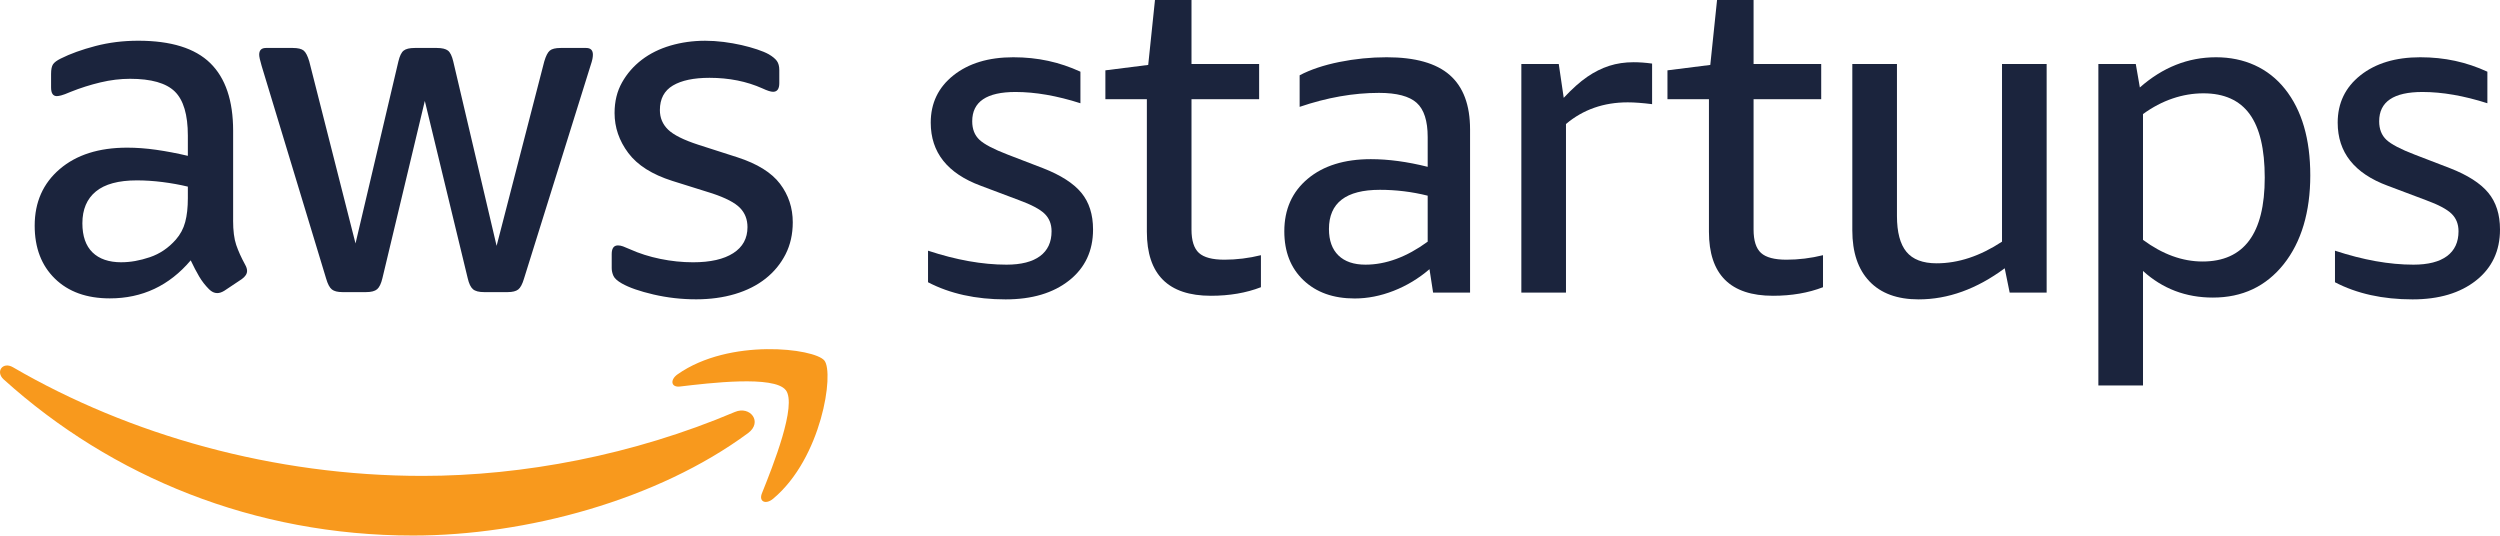 <?xml version="1.0" encoding="UTF-8"?> <svg xmlns="http://www.w3.org/2000/svg" id="Layer_1" data-name="Layer 1" viewBox="0 0 776.27 166.29"><defs><style> .cls-1 { fill: #f8991d; } .cls-2 { fill: #1b243d; } </style></defs><g><path class="cls-2" d="m323.86,52.22c5.51,2.15,9.47,4.69,11.9,7.63,2.43,2.94,3.64,6.74,3.64,11.41,0,6.63-2.47,11.9-7.42,15.82-4.95,3.92-11.53,5.88-19.74,5.88-9.24,0-17.27-1.77-24.08-5.32v-9.8c8.77,2.89,16.89,4.34,24.36,4.34,4.57,0,8.05-.89,10.43-2.66,2.38-1.77,3.57-4.34,3.57-7.7,0-2.24-.72-4.06-2.17-5.46-1.45-1.4-4.08-2.8-7.91-4.2l-11.9-4.48c-10.36-3.83-15.54-10.36-15.54-19.6,0-6.07,2.36-10.97,7.07-14.7,4.71-3.73,10.9-5.6,18.55-5.6s14.33,1.49,20.86,4.48v9.8c-7.28-2.33-14-3.5-20.16-3.5-8.96,0-13.44,3.03-13.44,9.1,0,2.43.75,4.34,2.24,5.74,1.49,1.4,4.43,2.94,8.82,4.62l10.92,4.2Z"></path><path class="cls-2" d="m391.53,89.18c-4.57,1.77-9.75,2.66-15.54,2.66-13.25,0-19.88-6.63-19.88-19.88V30.8h-12.88v-8.96l13.3-1.68,2.1-20.16h11.34v19.88h21v10.92h-21v40.46c0,3.45.77,5.88,2.31,7.28,1.54,1.4,4.18,2.1,7.91,2.1s7.61-.47,11.34-1.4v9.94Z"></path><path class="cls-2" d="m456.47,90.86h-11.48l-1.12-7.28c-3.36,2.89-7.07,5.13-11.13,6.72-4.06,1.59-8.1,2.38-12.11,2.38-6.63,0-11.92-1.89-15.89-5.67-3.97-3.78-5.95-8.84-5.95-15.19,0-6.81,2.43-12.25,7.28-16.31,4.85-4.06,11.39-6.09,19.6-6.09,5.41,0,11.29.79,17.64,2.38v-9.24c0-5.04-1.14-8.59-3.43-10.64-2.29-2.05-6.18-3.08-11.69-3.08-7.93,0-16.15,1.45-24.64,4.34v-9.8c3.36-1.77,7.47-3.15,12.32-4.13,4.85-.98,9.75-1.47,14.7-1.47,8.87,0,15.4,1.84,19.6,5.53,4.2,3.69,6.3,9.31,6.3,16.87v50.68Zm-13.16-30.1c-4.85-1.21-9.8-1.82-14.84-1.82-10.55,0-15.82,4.06-15.82,12.18,0,3.55.98,6.28,2.94,8.19,1.96,1.91,4.76,2.87,8.4,2.87,6.35,0,12.79-2.38,19.32-7.14v-14.28Z"></path><path class="cls-2" d="m486.25,90.86h-13.86V19.88h11.62l1.54,10.5c2.61-2.8,5.04-4.97,7.28-6.51,2.24-1.54,4.53-2.68,6.86-3.43,2.33-.75,4.85-1.12,7.56-1.12,1.77,0,3.69.14,5.74.42v12.6c-2.99-.37-5.51-.56-7.56-.56-7.47,0-13.86,2.24-19.18,6.72v52.36Z"></path><path class="cls-2" d="m566.06,89.18c-4.57,1.77-9.75,2.66-15.54,2.66-13.25,0-19.88-6.63-19.88-19.88V30.8h-12.88v-8.96l13.3-1.68,2.1-20.16h11.34v19.88h21v10.92h-21v40.46c0,3.45.77,5.88,2.31,7.28,1.54,1.4,4.18,2.1,7.91,2.1s7.61-.47,11.34-1.4v9.94Z"></path><path class="cls-2" d="m635.5,90.86h-11.48l-1.54-7.56c-8.68,6.44-17.59,9.66-26.74,9.66-6.63,0-11.71-1.87-15.26-5.6-3.55-3.73-5.32-9.01-5.32-15.82V19.88h13.86v47.18c0,5.04.98,8.75,2.94,11.13s5.09,3.57,9.38,3.57c6.72,0,13.49-2.24,20.3-6.72V19.88h13.86v70.98Z"></path><path class="cls-2" d="m665.42,119.7h-13.86V19.88h11.62l1.26,7.28c7.09-6.25,14.98-9.38,23.66-9.38s16.19,3.29,21.42,9.87c5.23,6.58,7.84,15.52,7.84,26.81s-2.75,20.67-8.26,27.58c-5.51,6.91-12.83,10.36-21.98,10.36-8.4,0-15.63-2.75-21.7-8.26v35.56Zm0-45.22c6.07,4.48,12.23,6.72,18.48,6.72,12.88,0,19.32-8.68,19.32-26.04,0-8.87-1.56-15.45-4.69-19.74-3.13-4.29-7.91-6.44-14.35-6.44s-12.88,2.15-18.76,6.44v39.06Z"></path><path class="cls-2" d="m760.73,52.22c5.51,2.15,9.47,4.69,11.9,7.63,2.43,2.94,3.64,6.74,3.64,11.41,0,6.63-2.47,11.9-7.42,15.82-4.95,3.92-11.53,5.88-19.74,5.88-9.24,0-17.27-1.77-24.08-5.32v-9.8c8.77,2.89,16.89,4.34,24.36,4.34,4.57,0,8.05-.89,10.43-2.66,2.38-1.77,3.57-4.34,3.57-7.7,0-2.24-.72-4.06-2.17-5.46-1.45-1.4-4.08-2.8-7.91-4.2l-11.9-4.48c-10.36-3.83-15.54-10.36-15.54-19.6,0-6.07,2.36-10.97,7.07-14.7,4.71-3.73,10.9-5.6,18.55-5.6s14.33,1.49,20.86,4.48v9.8c-7.28-2.33-14-3.5-20.16-3.5-8.96,0-13.44,3.03-13.44,9.1,0,2.43.75,4.34,2.24,5.74,1.49,1.4,4.43,2.94,8.82,4.62l10.92,4.2Z"></path></g><g><path class="cls-2" d="m216.11,92.94c-4.49,0-8.87-.5-13.16-1.49-4.29-1-7.58-2.14-9.87-3.44-1.4-.8-2.27-1.59-2.62-2.39-.35-.8-.52-1.59-.52-2.39v-4.34c0-1.79.65-2.69,1.94-2.69.5,0,1.02.1,1.57.3.55.2,1.27.5,2.17.9,2.89,1.3,6.03,2.3,9.42,2.99,3.39.7,6.78,1.05,10.17,1.05,5.38,0,9.54-.95,12.48-2.84,2.94-1.89,4.41-4.58,4.41-8.07,0-2.39-.77-4.39-2.32-5.98-1.55-1.59-4.41-3.09-8.6-4.49l-12.41-3.89c-6.28-1.99-10.84-4.88-13.68-8.67-2.84-3.79-4.26-7.93-4.26-12.41,0-3.59.77-6.75,2.32-9.5,1.54-2.74,3.59-5.09,6.13-7.03,2.54-1.94,5.51-3.41,8.9-4.41,3.39-.99,6.98-1.5,10.77-1.5,1.89,0,3.81.13,5.76.37,1.94.25,3.79.58,5.53.97,1.74.4,3.37.85,4.86,1.35,1.5.5,2.69,1,3.59,1.5,1.2.7,2.04,1.4,2.54,2.09.5.7.75,1.64.75,2.84v4.04c0,1.79-.65,2.69-1.94,2.69-.7,0-1.79-.35-3.29-1.05-4.89-2.19-10.37-3.29-16.45-3.29-4.89,0-8.67.8-11.36,2.39-2.69,1.6-4.04,4.14-4.04,7.63,0,2.39.84,4.41,2.54,6.06,1.69,1.64,4.83,3.22,9.42,4.71l12.11,3.89c6.18,2,10.59,4.74,13.23,8.22,2.64,3.49,3.96,7.48,3.96,11.96,0,3.69-.75,7.01-2.24,9.94-1.5,2.94-3.57,5.46-6.21,7.55-2.64,2.09-5.81,3.69-9.5,4.79-3.69,1.1-7.73,1.64-12.11,1.64m-109.75-2.24c-1.5,0-2.59-.27-3.29-.82-.7-.55-1.3-1.67-1.79-3.37l-20.04-66.09c-.5-1.69-.75-2.84-.75-3.44,0-1.39.7-2.09,2.09-2.09h8.37c1.59,0,2.71.28,3.37.82.65.55,1.22,1.67,1.72,3.36l14.36,56.52,13.31-56.52c.4-1.69.95-2.82,1.64-3.36.7-.55,1.84-.82,3.44-.82h6.88c1.59,0,2.74.28,3.44.82.7.55,1.24,1.67,1.64,3.36l13.46,57.27,14.8-57.27c.5-1.69,1.07-2.82,1.72-3.36.65-.55,1.77-.82,3.37-.82h7.92c1.39,0,2.09.7,2.09,2.09,0,.4-.05.85-.15,1.35-.1.5-.3,1.2-.6,2.09l-20.64,66.09c-.5,1.7-1.1,2.82-1.79,3.37-.7.55-1.79.82-3.29.82h-7.33c-1.6,0-2.74-.3-3.44-.9-.7-.6-1.25-1.74-1.64-3.44l-13.31-55.03-13.16,55.03c-.4,1.7-.95,2.84-1.64,3.44-.7.6-1.84.9-3.44.9h-7.33Zm-68.64-9.27c2.79,0,5.73-.52,8.82-1.57,3.09-1.05,5.78-2.86,8.07-5.46,1.39-1.59,2.37-3.41,2.91-5.46.55-2.04.82-4.51.82-7.4v-3.59c-2.49-.6-5.11-1.07-7.85-1.42-2.74-.35-5.41-.52-8-.52-5.68,0-9.92,1.15-12.71,3.44-2.79,2.29-4.19,5.58-4.19,9.87,0,3.99,1.05,7.01,3.14,9.05,2.09,2.04,5.08,3.07,8.97,3.07m34.69-13.01c0,3.19.32,5.73.97,7.63.65,1.9,1.57,3.94,2.77,6.13.4.7.6,1.35.6,1.94,0,.9-.55,1.75-1.65,2.54l-5.38,3.59c-.8.5-1.55.75-2.24.75-.9,0-1.74-.4-2.54-1.2-1.2-1.2-2.22-2.52-3.07-3.96-.85-1.44-1.72-3.11-2.62-5.01-6.68,7.88-15.05,11.81-25.12,11.81-7.18,0-12.86-2.04-17.05-6.13-4.19-4.09-6.28-9.57-6.28-16.45,0-7.27,2.59-13.13,7.78-17.57,5.18-4.43,12.16-6.65,20.93-6.65,2.89,0,5.91.22,9.05.67,3.14.45,6.4,1.07,9.8,1.87v-6.28c0-6.48-1.35-11.04-4.04-13.68-2.69-2.64-7.33-3.96-13.91-3.96-2.99,0-6.06.37-9.2,1.12-3.14.75-6.21,1.72-9.2,2.92-1.4.6-2.39.97-2.99,1.12-.6.15-1.05.22-1.34.22-1.2,0-1.79-.9-1.79-2.69v-4.19c0-1.4.2-2.39.6-2.99.4-.6,1.2-1.2,2.39-1.79,2.99-1.5,6.58-2.79,10.77-3.89,4.19-1.1,8.62-1.65,13.31-1.65,10.17,0,17.62,2.32,22.36,6.95,4.73,4.64,7.1,11.64,7.1,21.01v27.81Z"></path><path class="cls-1" d="m232.27,134.49c-28.13,20.76-68.92,31.8-104.04,31.8-49.22,0-93.55-18.19-127.09-48.48-2.63-2.38-.29-5.63,2.88-3.78,36.19,21.06,80.94,33.74,127.17,33.74,31.18,0,65.46-6.47,96.99-19.85,4.76-2.02,8.74,3.13,4.09,6.57"></path><path class="cls-1" d="m243.97,121.12c-3.6-4.61-23.78-2.18-32.85-1.1-2.75.33-3.17-2.07-.7-3.81,16.11-11.31,42.49-8.05,45.56-4.26,3.09,3.82-.81,30.28-15.9,42.9-2.32,1.94-4.53.91-3.5-1.66,3.4-8.48,11-27.47,7.4-32.08"></path></g></svg> 